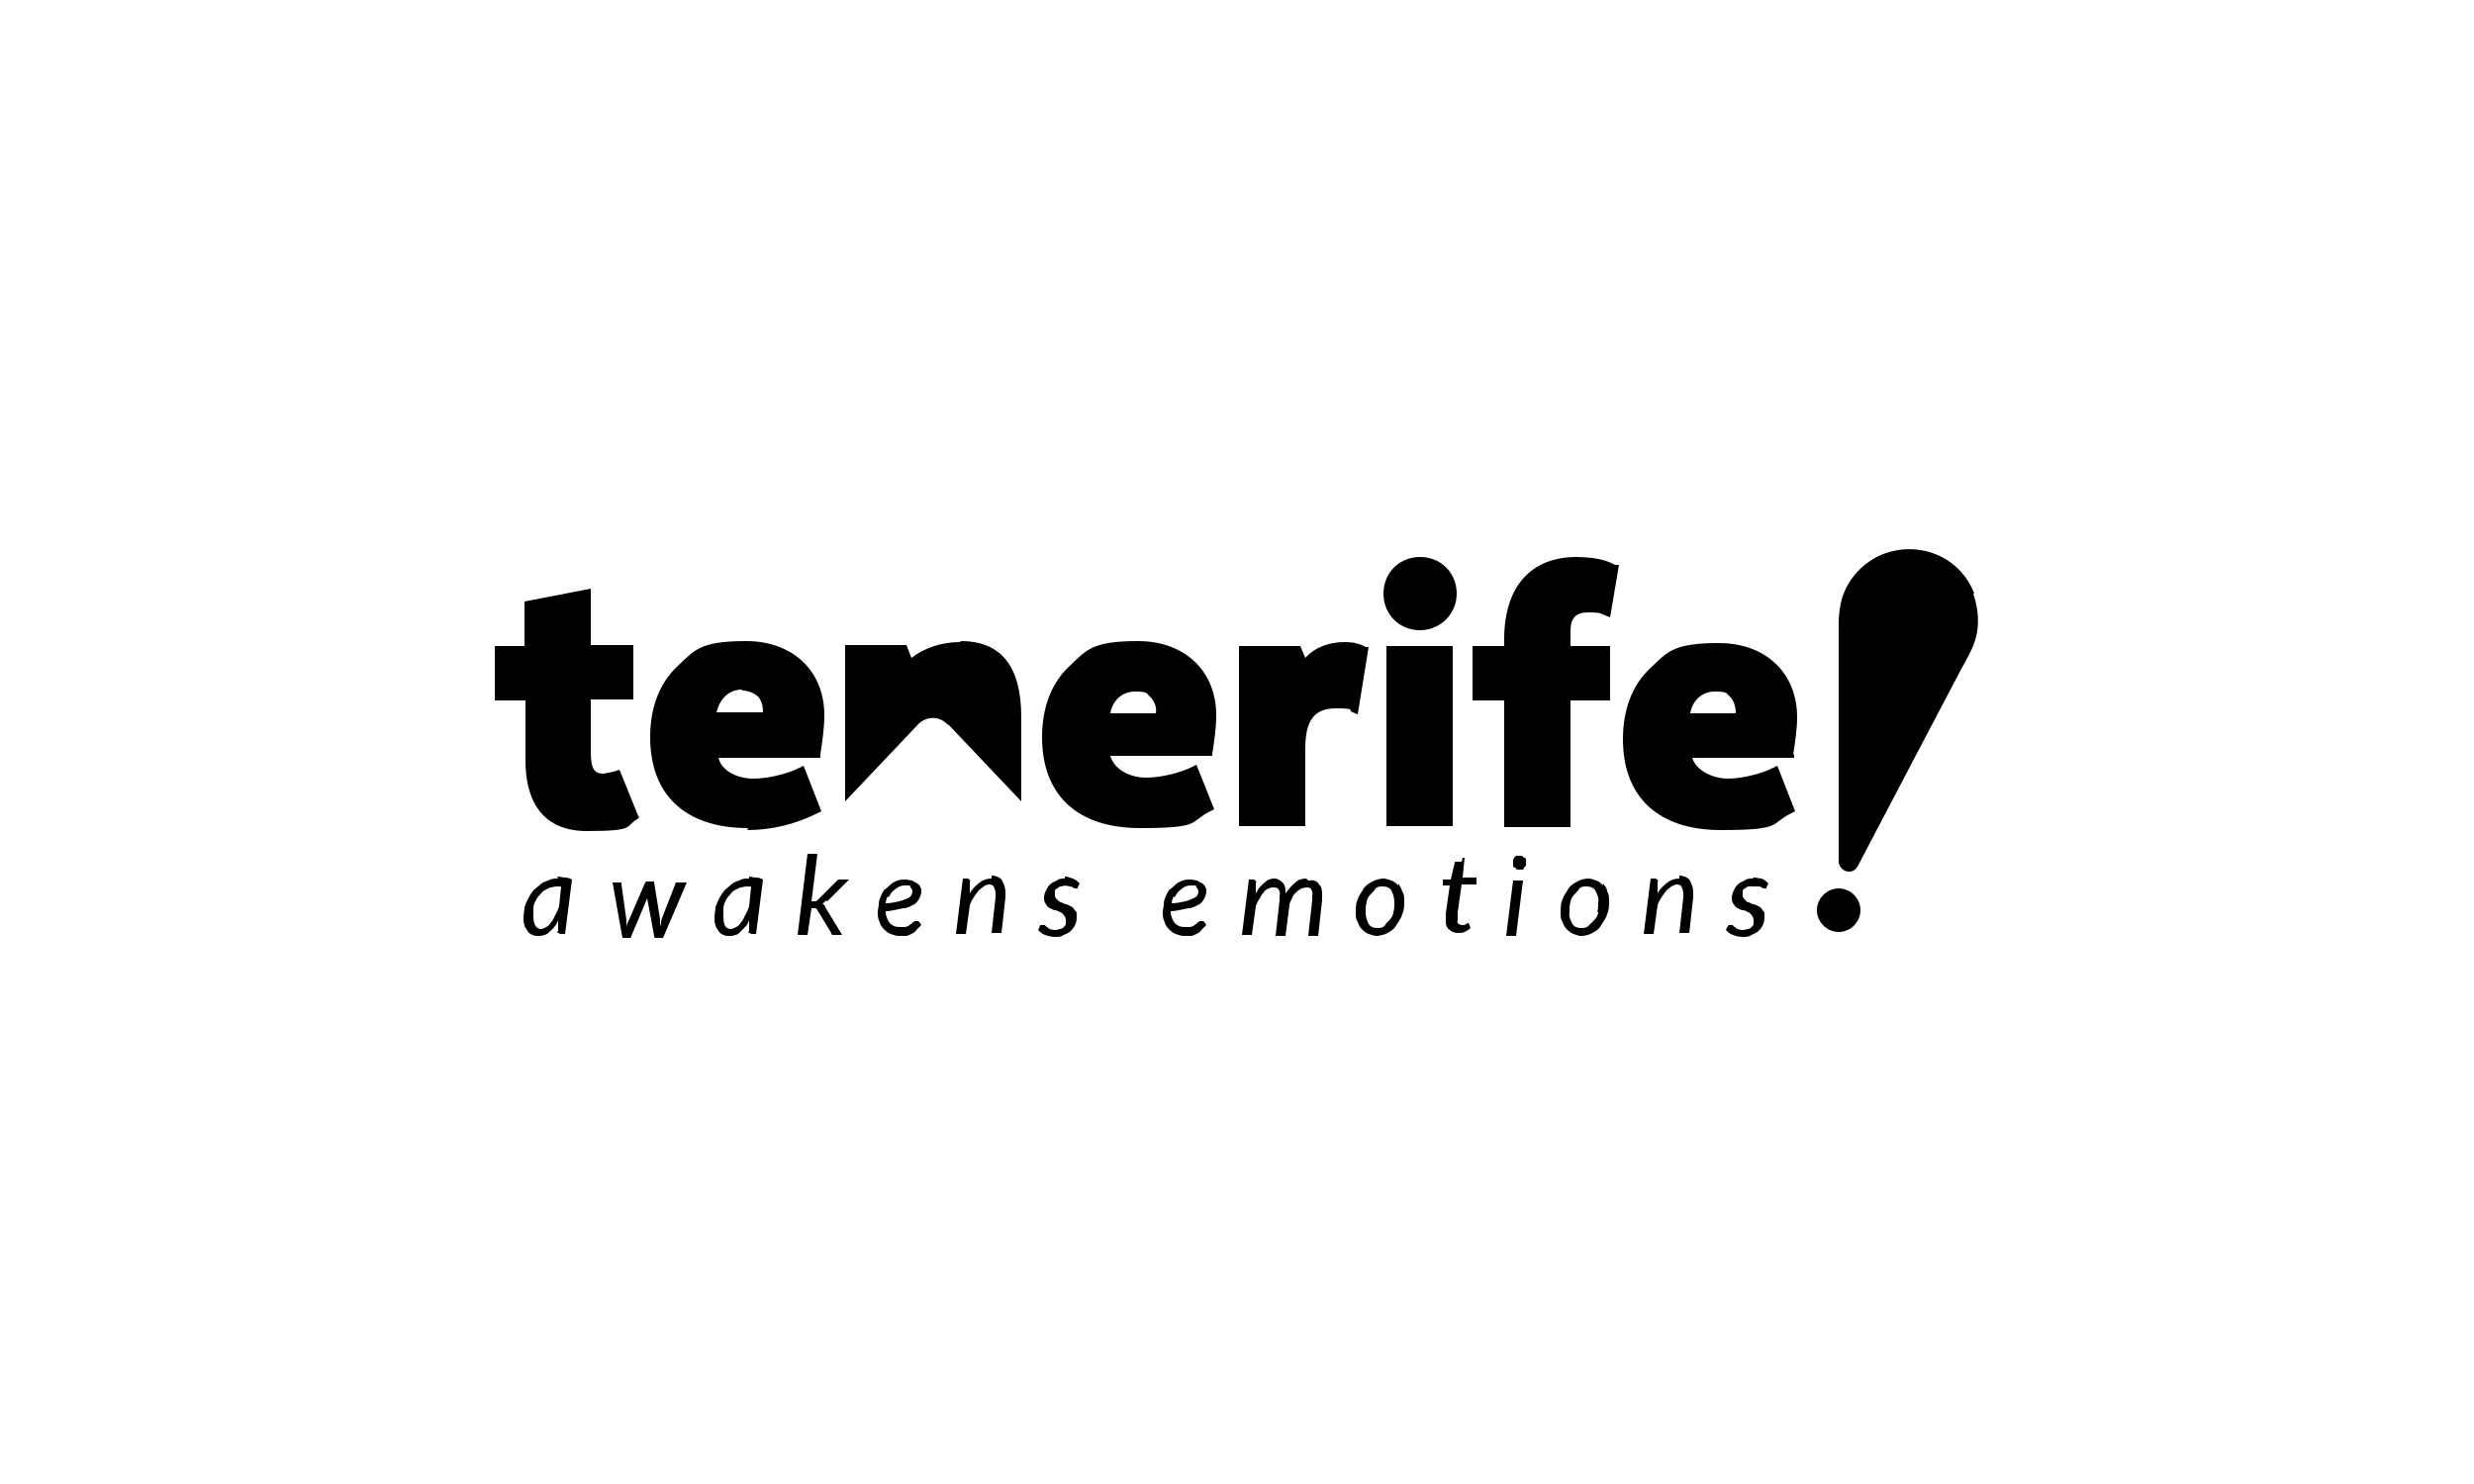 <svg xmlns="http://www.w3.org/2000/svg" id="Calque_1" viewBox="0 0 250 150"><defs><style> .st0 { fill: #fff; } </style></defs><rect class="st0" width="250" height="150"></rect><path d="M89.8,90.7c.1-.2.2-.4.4-.6.2-.2.4-.3.5-.4.2-.1.4-.2.7-.2s.2,0,.4,0c.1,0,.2,0,.2.2.1.1.2.2.2.4,0,.3-.2.6-.5.7-.2.1-.5.2-.8.3-.5.1-.9.2-1.4.2,0-.2.1-.5.2-.7h0ZM89.5,92.1c.6,0,1.2-.2,1.8-.3.4,0,.7-.2,1.1-.4.2-.1.4-.4.5-.6.1-.2.2-.4.2-.7s0-.3-.1-.4c0-.2-.2-.3-.3-.4-.2-.1-.4-.2-.5-.3-.2,0-.5-.1-.7-.1s-.5,0-.8.1c-.2.1-.5.2-.7.4-.2.2-.4.4-.6.5-.2.2-.3.5-.4.7-.1.2-.2.5-.2.8s-.1.5-.1.8,0,.7.2,1c0,.2.2.5.4.7.2.2.4.4.7.5.3.1.5.2.8.2s.4,0,.7,0c.2,0,.4-.1.6-.2.2-.1.4-.2.5-.4l.5-.5-.2-.3c0,0-.1-.1-.2-.1h-.2s-.1,0-.2.1c0,0-.2.1-.2.2-.1,0-.2.1-.3.2-.1,0-.2.1-.4.1h-.5c-.4,0-.7-.1-1-.4-.2-.3-.4-.7-.4-1.1h0q0-.1,0-.2h0ZM100.2,88.8c-.4,0-.8.1-1.2.4-.4.3-.8.7-1,1.1v-1.1c.1-.2,0-.3-.2-.4h-.5l-.7,5.6h1l.4-2.9c.1-.3.2-.5.4-.8.1-.2.3-.4.5-.7.2-.2.4-.3.5-.4s.4-.2.5-.2.4,0,.5.2c.1.2.2.4.2.7v.4l-.4,3.6h1l.4-3.6v-.5c0-.4-.1-.8-.4-1.3-.3-.3-.7-.4-1-.4h0ZM132,88.8c-.4,0-.8.1-1.1.4-.4.3-.7.7-1,1.1,0-.4,0-.8-.3-1.1-.2-.2-.5-.4-.8-.4-.4,0-.7.1-1,.4-.4.3-.7.7-.9,1.1v-1c.1-.2,0-.3-.2-.4h-.5l-.7,5.6h1l.4-2.9c.1-.3.2-.5.4-.8.1-.2.2-.4.4-.6.1-.2.3-.3.5-.4s.4-.1.5-.1.4,0,.5.2.2.4.1.6v.5l-.4,3.6h1l.4-3.1c0-.3.2-.5.3-.8.1-.2.2-.4.4-.5.1-.2.3-.2.5-.4.2,0,.3-.1.5-.1s.4,0,.5.2.2.4.1.6v.5l-.4,3.6h1l.4-3.6v-.5c0-.4,0-.8-.3-1.1-.2-.3-.5-.5-.9-.4h-.2ZM83.6,91.1l2.2-2.2h-1.1s-.1.1-.2.2l-1.9,1.9c0,0-.1.1-.2.1h-.4l.6-4.8h-1l-1,8.2h1l.4-2.7h.4c0,0,.1,0,.2.2l1.4,2.3s0,.1.1.2h1l-1.7-2.8c0,0,0-.1-.1-.2l-.2-.2s.1,0,.2-.1c0,0,.1-.1.2-.2h0ZM75.7,91.6c-.1.3-.2.6-.4.9-.1.2-.2.5-.4.7-.1.2-.3.4-.5.5-.2.1-.4.2-.5.2-.6,0-.8-.4-.8-1.3s0-.5,0-.8c0-.2.1-.5.2-.7.1-.2.2-.4.4-.6.2-.2.3-.4.5-.5.2-.1.4-.2.6-.3.2,0,.4-.1.7-.1h.2c0,0,.2,0,.2.1,0,0-.2,1.9-.2,1.9ZM75.7,88.8c-.4,0-.7,0-1,.2-.3.1-.6.2-.8.4-.2.2-.5.4-.7.6-.4.5-.7,1.1-.9,1.7,0,.3-.1.7-.1,1s0,.6.1.8c0,.2.2.4.3.6s.3.3.5.4.4.1.6.1.4,0,.6-.1c.2,0,.4-.2.5-.3.2-.2.3-.3.5-.5s.3-.4.4-.7v1.1c-.1,0-.1.2,0,.2s.2.1.2.1h.5l.7-5.5c-.2-.1-.4-.2-.7-.2-.3,0-.5-.1-.7-.1h0ZM118.7,90.7c.1-.2.2-.4.4-.6.2-.2.4-.3.5-.4.2-.1.4-.2.7-.2s.2,0,.4,0c.1,0,.2,0,.2.2.1.1.2.2.2.4,0,.3-.2.6-.5.7-.2.1-.5.2-.8.3-.5.1-.9.2-1.4.2,0-.2.1-.5.2-.7h0ZM118.3,92.1c.6,0,1.2-.2,1.8-.3.4,0,.7-.2,1.1-.4.2-.1.4-.4.5-.6.1-.2.2-.4.2-.7s0-.3-.1-.4c0-.2-.2-.3-.3-.4-.2-.1-.4-.2-.5-.3-.2,0-.5-.1-.7-.1s-.5,0-.8.1c-.2.1-.5.2-.7.4-.2.2-.4.4-.6.5-.2.2-.3.5-.4.7-.1.2-.2.5-.2.8s-.1.5-.1.8,0,.7.2,1c0,.2.2.5.4.7.2.2.4.4.7.5.3.1.5.2.8.2s.4,0,.7,0c.2,0,.4-.1.6-.2.2-.1.4-.2.5-.4l.5-.5-.2-.3c0,0-.1-.1-.2-.1h-.2s-.1,0-.2.1c0,0-.2.1-.2.2-.1,0-.2.1-.3.2-.1,0-.2.1-.4.1h-.5c-.4,0-.7-.1-1-.4-.2-.3-.4-.7-.4-1.1h0q0-.1,0-.2h0ZM140.8,92.2c0,.3-.2.6-.4.8s-.4.4-.5.6c-.2.2-.5.2-.7.2-.4,0-.7-.1-.9-.4-.2-.4-.3-.8-.3-1.2s0-.7.1-1c0-.3.2-.6.4-.8s.4-.4.5-.6c.2-.2.5-.2.7-.2.4,0,.7.1.9.4.2.4.3.8.3,1.2s0,.7-.1,1h0ZM141.3,89.5c-.2-.2-.4-.4-.7-.5s-.6-.2-.8-.2-.8.1-1.1.3c-.4.2-.7.4-.9.7-.2.4-.5.7-.6,1.1-.2.4-.2.9-.2,1.3s0,.7.2,1c.1.3.2.5.4.7.2.2.4.4.7.5s.6.2.8.2.8-.1,1.1-.3c.4-.2.7-.4.9-.8.2-.3.5-.7.6-1.1.2-.4.2-.9.2-1.3s0-.7-.2-1c-.1-.3-.2-.5-.4-.8h0ZM107.6,88.8c-.3,0-.6,0-.8.2-.2.1-.5.2-.7.4s-.3.4-.4.6c-.1.2-.2.5-.2.7s0,.5.2.7c.1.2.2.3.4.4.2.1.4.2.5.2s.4.1.5.2c.2,0,.3.2.4.3s.2.3.2.5,0,.3,0,.4c0,.1-.1.2-.2.3-.1.1-.2.2-.4.2-.5.2-1,.1-1.3-.2,0,0-.2-.1-.2-.2,0,0-.1,0-.2,0h-.3c0,.1-.2.5-.2.5.2.2.4.4.7.5.3.1.6.2,1,.2s.6,0,.9-.2c.2-.1.5-.2.7-.4.4-.4.6-.8.6-1.4s0-.5-.2-.7c-.1-.2-.2-.3-.4-.4-.2-.1-.4-.2-.5-.2s-.4-.2-.5-.2-.3-.2-.4-.3-.2-.2-.2-.4,0-.2,0-.4.1-.2.2-.3c.1,0,.2-.2.4-.2.3-.1.6-.1.9,0,.1,0,.2,0,.3.1,0,0,.2.1.2.1h.3s0,0,0-.1l.2-.4c-.2-.2-.4-.4-.7-.5-.3-.1-.5-.2-.8-.2h0v.2ZM147.7,87.1h-.5s-.1,0-.2,0c0,0,0,0,0,.1l-.4,1.7h-.8v.2h0v.2h0v.2s0,0,.1,0h.6l-.4,2.8v.9c0,.3.1.6.4.8.2.2.5.3.8.3s.5,0,.7-.1.4-.2.6-.4l-.2-.5h0q0,0,0,0h-.1s0,0-.1.1c0,0-.1,0-.2.1,0,0-.2,0-.2,0-.1,0-.2,0-.4-.1-.1-.1-.2-.2-.1-.4v-.8l.4-2.8h1.5v-.7c0,0-1.4,0-1.4,0l.2-2h-.2ZM152.2,94.6h1l.7-5.6h-1l-.7,5.6ZM154,86.7s-.1-.1-.2-.2h-.5c-.2,0-.3.2-.4.4,0,0,0,.2,0,.3s0,.2,0,.3c0,0,0,.2.2.2,0,0,.1.1.2.2h.5c0,0,.2,0,.2-.2,0,0,.1-.1.2-.2,0,0,0-.2,0-.3s0-.2,0-.3c0-.1,0-.2-.2-.2h0ZM169.7,88.8c-.4,0-.8.1-1.2.4-.4.3-.8.7-1,1.1v-1.1c.1-.2,0-.3-.2-.4h-.5l-.7,5.6h1l.4-2.9c.1-.3.2-.5.4-.8.1-.2.3-.4.5-.7.2-.2.4-.3.5-.4.2-.1.4-.2.5-.2s.4,0,.5.2.2.4.2.7v.4l-.4,3.6h1l.4-3.6v-.5c0-.4-.1-.8-.4-1.3-.3-.3-.7-.4-1-.4h0ZM177.1,88.8c-.3,0-.6,0-.8.2-.2.1-.5.2-.7.4-.2.2-.3.4-.4.6-.1.2-.2.5-.2.7s0,.5.2.7c.1.2.2.3.4.4.2.1.4.2.5.2.2,0,.4.1.5.2.2,0,.3.2.4.3s.2.3.2.5,0,.3,0,.4c0,.1-.1.2-.2.3-.1.1-.2.2-.4.2-.5.2-1,.1-1.3-.2,0,0-.2-.1-.2-.2,0,0-.1,0-.2,0h-.2s0,0-.1.1l-.2.4c.2.2.4.4.7.5.3.1.6.2,1,.2s.6,0,.9-.2c.2-.1.5-.2.7-.4.4-.4.6-.8.6-1.4s0-.5-.2-.7c-.1-.2-.2-.3-.4-.4s-.4-.2-.5-.2c-.2,0-.4-.2-.5-.2-.2,0-.3-.2-.4-.3s-.2-.2-.2-.4,0-.2,0-.4.1-.2.2-.3c.1,0,.2-.2.4-.2.2,0,.3,0,.5,0s.3,0,.5,0c.1,0,.2,0,.3.1,0,0,.2.1.2.1,0,0,.1,0,.2,0h.1s0,0,0-.1l.2-.4c-.2-.2-.4-.4-.7-.5-.2,0-.5-.1-.8-.1h0ZM161.5,92.2c0,.3-.2.6-.4.8s-.4.4-.6.6-.5.2-.7.2c-.4,0-.7-.1-.9-.4-.2-.4-.4-.8-.3-1.2,0-.4,0-.7.1-1,0-.3.2-.6.4-.8s.4-.4.5-.6c.2-.2.5-.2.7-.2.4,0,.7.1.9.4.2.4.4.8.3,1.2,0,.3,0,.7-.1,1h0ZM162,89.5c-.2-.2-.4-.4-.7-.5s-.5-.2-.8-.2-.8.1-1.1.3c-.4.2-.7.4-.9.7-.2.4-.5.7-.6,1.1-.2.4-.2.9-.2,1.3s0,.7.2,1c.1.3.2.5.4.7.2.2.4.4.7.5s.5.2.8.2.8-.1,1.1-.3c.4-.2.7-.4.9-.8.2-.3.5-.7.6-1.1.2-.4.2-.9.2-1.3s0-.7-.2-1c0-.3-.2-.5-.4-.8h0ZM56.5,91.6c-.1.3-.2.6-.4.9-.1.2-.2.5-.4.7-.1.2-.3.4-.5.5-.2.1-.3.2-.5.2-.5,0-.8-.4-.8-1.3s0-.5,0-.8.1-.5.2-.7c.1-.2.2-.4.4-.6.2-.2.3-.4.5-.5.2-.1.4-.2.6-.3.2,0,.4-.1.7-.1h.2c0,0,.2,0,.2.1,0,0-.2,1.9-.2,1.9ZM56.4,88.8c-.3,0-.7,0-1,.2-.3.1-.6.2-.8.4-.2.2-.5.4-.7.6-.4.5-.7,1.1-.9,1.7,0,.3-.1.7-.1,1s0,.6.1.8c0,.2.2.4.3.6s.3.3.5.4.4.1.6.1.4,0,.6-.1c.2,0,.4-.2.5-.3.2-.2.4-.3.5-.5.2-.2.3-.4.4-.7v1.1c-.1,0-.1.2,0,.2s.2.1.2.1h.5l.7-5.5c-.2-.1-.4-.2-.7-.2-.2,0-.5-.1-.8-.1h0ZM68.4,89c0,0,0,0-.1.2l-1.4,3.6c0,.1-.1.2-.1.4s0,.2-.1.4v-.7l-.6-3.7s0-.1,0-.1h-.8c0,0,0,0-.1.1l-1.6,3.7-.2.4c0,.1-.1.2-.1.4v-.7l-.5-3.6s0-.1,0-.2h-.9l1,5.6h.7c.1,0,.2,0,.2-.2l1.6-3.8c0,0,0-.1,0-.2,0,0,0-.1,0-.2v.4l.7,3.8c0,.1,0,.2.2.2h.7l2.4-5.6h-.7c-.1,0-.2,0-.2,0h-.2ZM199.5,60c-1.4-3.7-5.5-5.4-9.2-4-2,.8-3.6,2.5-4.2,4.6-.2.8-.3,1.6-.3,2.4v24.1c0,.5.5,1,1,1s.7-.2.9-.5c3.3-6.3,9.7-18.5,10.5-20,.7-1.3,1.4-2.4,1.6-3.8.2-1.3,0-2.6-.4-3.8h0ZM138.4,65.4h-.4c-.7-.4-1.4-.5-2.1-.5-1.6,0-3,.5-4,1.6l-.5-1.2h-6.2v18.2h6.7v-7.8c0-2.9.9-4.1,3.1-4.1s1.1.2,1.7.4l.5.2,1.1-6.8h0ZM159.3,56.3c-4.6,0-7.3,3-7.3,8.3v.7h-3.2v5.5h3.2v12.8h6.7v-12.8h4v-5.5h-4v-1.5c0-1.3.5-1.9,1.8-1.9s1.2.1,1.7.3l.5.2.9-5.3h-.4c-1.2-.7-2.9-.8-4.1-.8h0ZM170.8,72.1c.2-1.2,1.1-2.2,2.5-2.2s1.1.2,1.6.6c.4.5.5,1.1.5,1.6h-4.6ZM181.2,76.3c.2-1.3.4-2.6.4-3.8,0-4.5-3.2-7.5-7.9-7.5s-5.2.9-7,2.6c-1.8,1.7-2.7,4.2-2.7,7.1,0,5.9,3.6,9.2,9.9,9.2s4.9-.6,7.1-1.7l.4-.2-1.8-4.6-.4.2c-1.2.6-3.1,1.1-4.6,1.1s-3.2-.8-3.6-2.1h10.3v-.4h0ZM185.8,89.8c-1.2,0-2.2,1-2.2,2.2s1,2.2,2.2,2.2,2.2-1,2.2-2.2-1-2.2-2.2-2.2h0ZM64.5,82.5l-1.9-4.7c-.5.2-1.1.3-1.6.4-.9,0-1.3-.4-1.3-2.2v-5.3h4.3v-5.5h-4.3v-5.7l-6.7,1.3v4.5h-3v5.5h3.1v6.1c0,3.2,1.1,7.1,6.2,7.1s3.8-.5,5.1-1.2l.2-.2h0ZM75,69.8c.6,0,1.1.2,1.6.6.4.5.5,1,.5,1.6h-4.7c.3-1.2,1.1-2.3,2.6-2.3h0ZM75.5,83.9c2.5,0,4.9-.6,7.1-1.7l.4-.2-1.8-4.6-.4.2c-1.2.6-3.1,1.1-4.7,1.1s-3.2-.8-3.5-2.1h10.3v-.4c.2-1.3.4-2.6.4-3.9,0-4.5-3.2-7.5-7.9-7.5s-5.2.9-7,2.6c-1.8,1.7-2.7,4.2-2.7,7.1,0,5.9,3.6,9.2,9.9,9.2h0ZM112.2,72.1c.2-1.2,1.1-2.2,2.5-2.2s1.1.2,1.6.6c.4.5.6,1,.5,1.6h-4.6ZM122.5,76.2c.2-1.3.4-2.6.4-3.9,0-4.5-3.2-7.5-7.9-7.5s-5.2.9-7,2.6c-1.8,1.7-2.7,4.2-2.7,7.1,0,5.9,3.6,9.2,9.9,9.2s4.9-.6,7.1-1.7l.4-.2-1.8-4.5-.4.2c-1.2.6-3.1,1.1-4.7,1.1s-3.2-.8-3.6-2.2h10.3v-.4h0ZM140.1,83.5h6.7v-18.2h-6.7v18.2ZM143.5,63.7c2,0,3.7-1.6,3.7-3.7s-1.6-3.7-3.7-3.7-3.7,1.6-3.7,3.7,1.6,3.7,3.7,3.7h0ZM97,64.9c-1.9,0-3.6.6-4.9,1.6l-.5-1.3h-6.2v15.8l7.3-7.7c.7-.8,1.9-1,2.8-.3.1.1.2.2.4.3l7.3,7.7v-8.5c0-5.1-2-7.7-6.1-7.7h0Z"></path></svg>